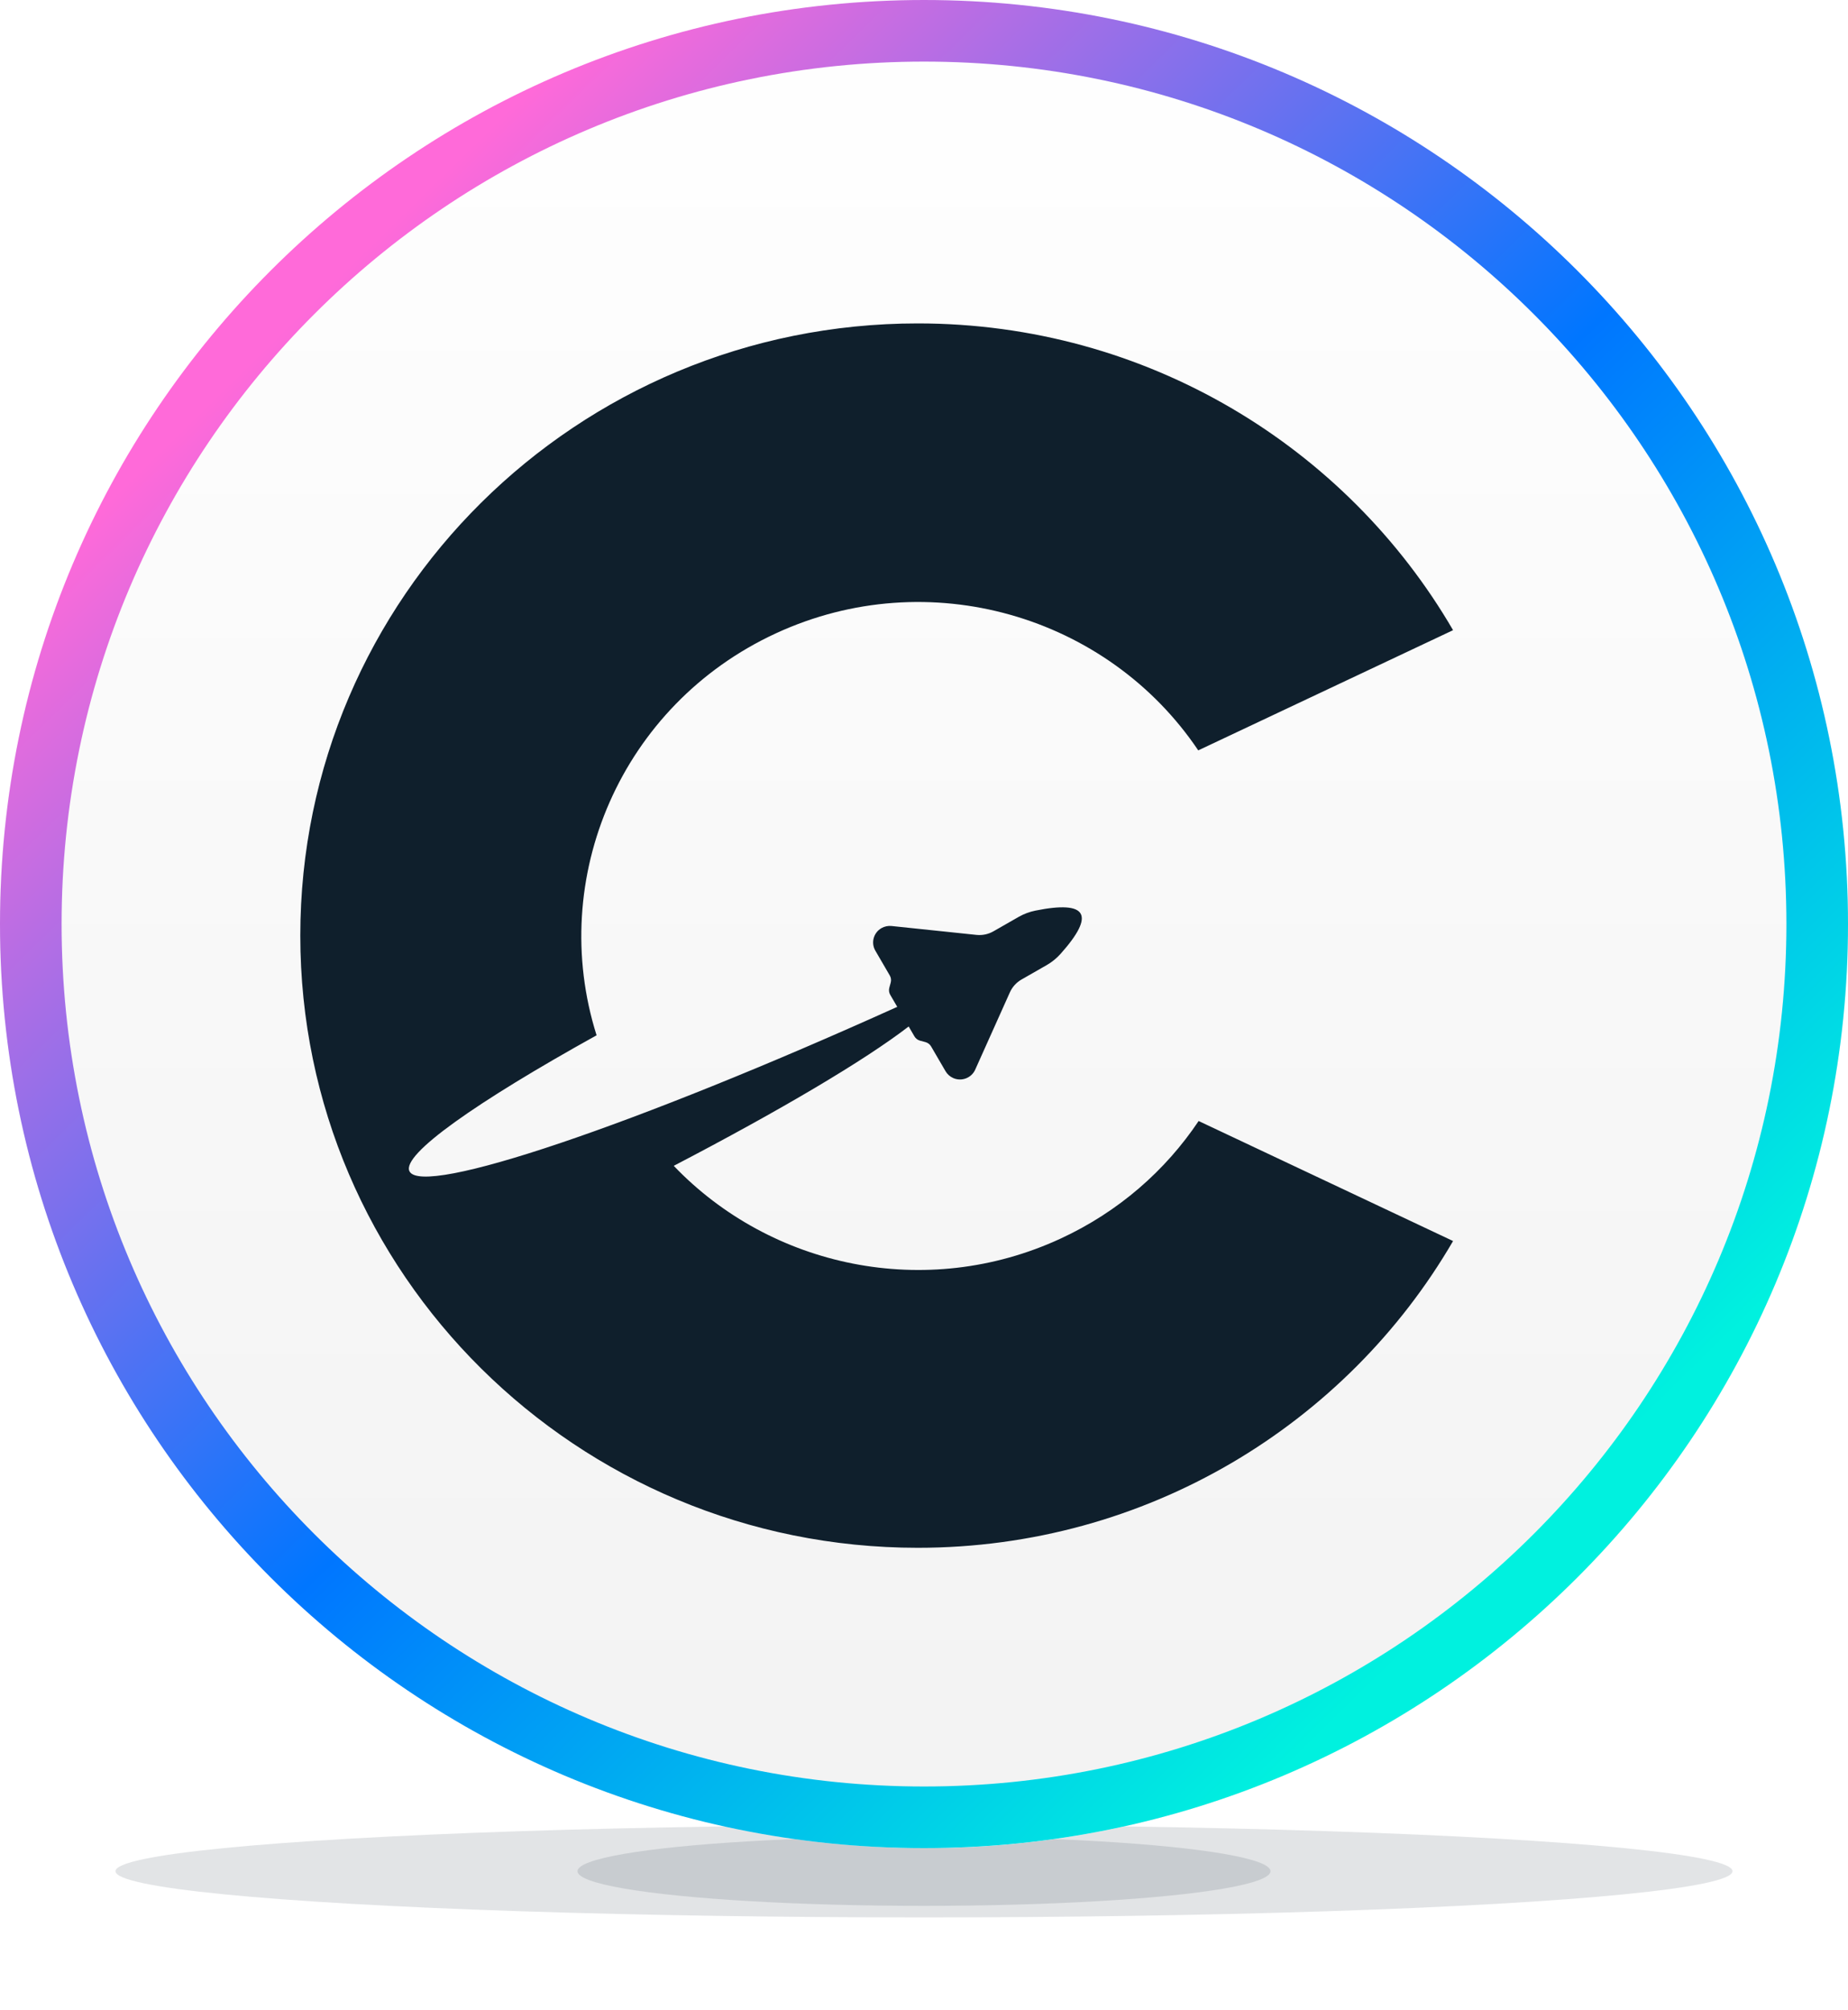 <?xml version="1.0" encoding="UTF-8"?>
<svg width="160px" height="174px" viewBox="0 0 160 174" version="1.1" xmlns="http://www.w3.org/2000/svg" xmlns:xlink="http://www.w3.org/1999/xlink">
    <!-- Generator: Sketch 53.2 (72643) - https://sketchapp.com -->
    <title>Mac app icon 4 Copy 3</title>
    <desc>Created with Sketch.</desc>
    <defs>
        <filter x="-8.6%" y="-150.0%" width="117.1%" height="400.0%" filterUnits="objectBoundingBox" id="filter-1">
            <feGaussianBlur stdDeviation="4" in="SourceGraphic"></feGaussianBlur>
        </filter>
        <filter x="-20.0%" y="-200.0%" width="140.0%" height="500.0%" filterUnits="objectBoundingBox" id="filter-2">
            <feGaussianBlur stdDeviation="4" in="SourceGraphic"></feGaussianBlur>
        </filter>
        <linearGradient x1="47.639%" y1="0%" x2="47.639%" y2="100%" id="linearGradient-3">
            <stop stop-color="#FFFFFF" offset="0%"></stop>
            <stop stop-color="#F1F2F3" offset="100%"></stop>
        </linearGradient>
        <linearGradient x1="50%" y1="0%" x2="50%" y2="100%" id="linearGradient-4">
            <stop stop-color="#FFFFFF" offset="0%"></stop>
            <stop stop-color="#F2F2F2" offset="100%"></stop>
        </linearGradient>
        <rect id="path-5" x="0" y="0" width="160" height="160" rx="80"></rect>
        <linearGradient x1="47.639%" y1="0%" x2="47.639%" y2="100%" id="linearGradient-6">
            <stop stop-color="#FFFFFF" offset="0%"></stop>
            <stop stop-color="#F3F3F3" offset="100%"></stop>
        </linearGradient>
        <linearGradient x1="19.632%" y1="14.206%" x2="84.577%" y2="80.553%" id="linearGradient-7">
            <stop stop-color="#FF6AD9" offset="0%"></stop>
            <stop stop-color="#0076FF" offset="52.746%"></stop>
            <stop stop-color="#00F1DF" offset="100%"></stop>
        </linearGradient>
        <path d="M80,0 C124.183,-8.11624501e-15 160,35.817 160,80 C160,124.183 124.183,160 80,160 C35.817,160 5.41083001e-15,124.183 0,80 C-5.41083001e-15,35.817 35.817,8.11624501e-15 80,0 Z M80,5.333 C38.763,5.333 5.333,38.763 5.333,80 C5.333,121.237 38.763,154.667 80,154.667 C121.237,154.667 154.667,121.237 154.667,80 C154.667,38.763 121.237,5.333 80,5.333 Z" id="path-8"></path>
    </defs>
    <g id="Mac-app-icon-4-Copy-3" stroke="none" stroke-width="1" fill="none" fill-rule="evenodd">
        <rect fill="#FFFFFF" x="0" y="0" width="160" height="174"></rect>
        <g id="Group-3">
            <g id="Group">
                <ellipse id="Oval" fill-opacity="0.12" fill="#0F1F2C" filter="url(#filter-1)" cx="80" cy="162" rx="70" ry="4"></ellipse>
                <ellipse id="Oval" fill-opacity="0.12" fill="#0F1F2C" filter="url(#filter-2)" cx="80" cy="162" rx="30" ry="3"></ellipse>
                <g id="Rectangle">
                    <use fill="url(#linearGradient-3)" xlink:href="#path-5"></use>
                    <use fill="url(#linearGradient-4)" xlink:href="#path-5"></use>
                </g>
                <g id="Combined-Shape">
                    <use fill="url(#linearGradient-6)" xlink:href="#path-8"></use>
                    <use fill="url(#linearGradient-7)" xlink:href="#path-8"></use>
                </g>
            </g>
            <g id="Group" transform="translate(26, 28)" fill="#0F1F2C">
                <g id="Codespace-Logo">
                    <path d="M99.807,26.558 L77.744,36.964 C69.889,25.285 54.4,20.718 41.173,26.833 C27.778,33.025 21.357,48.021 25.652,61.631 C15.193,67.434 8.772,71.957 9.449,73.396 C10.522,75.678 29.073,69.384 51.683,59.168 L51.077,58.127 C50.97,57.943 50.941,57.724 50.996,57.518 L51.119,57.064 C51.175,56.858 51.146,56.639 51.038,56.454 L49.789,54.308 C49.39,53.624 49.626,52.748 50.317,52.353 C50.581,52.202 50.887,52.138 51.19,52.169 L58.542,52.939 C59.053,52.992 59.567,52.884 60.012,52.629 L62.187,51.384 C62.641,51.125 63.135,50.939 63.649,50.836 C65.892,50.383 67.195,50.469 67.558,51.092 C67.921,51.716 67.344,52.878 65.827,54.577 C65.48,54.966 65.072,55.297 64.618,55.557 L62.442,56.802 C61.998,57.057 61.646,57.444 61.437,57.91 L58.433,64.606 C58.109,65.328 57.256,65.653 56.528,65.332 C56.249,65.209 56.016,65.002 55.864,64.74 L54.614,62.594 C54.507,62.409 54.33,62.275 54.122,62.22 L53.664,62.098 C53.456,62.043 53.279,61.908 53.172,61.724 L52.673,60.868 C48.876,63.79 41.623,68.09 32.333,72.932 C40.728,81.71 54.155,84.627 65.822,79.234 C70.86,76.905 74.912,73.33 77.778,69.052 L99.807,79.442 C90.571,95.316 73.276,106 53.463,106 C23.936,106 0,82.271 0,53 C0,23.729 23.936,0 53.463,0 C73.276,0 90.571,10.684 99.807,26.558 Z" id="Combined-Shape"></path>
                </g>
            </g>
        </g>
    </g>
</svg>
